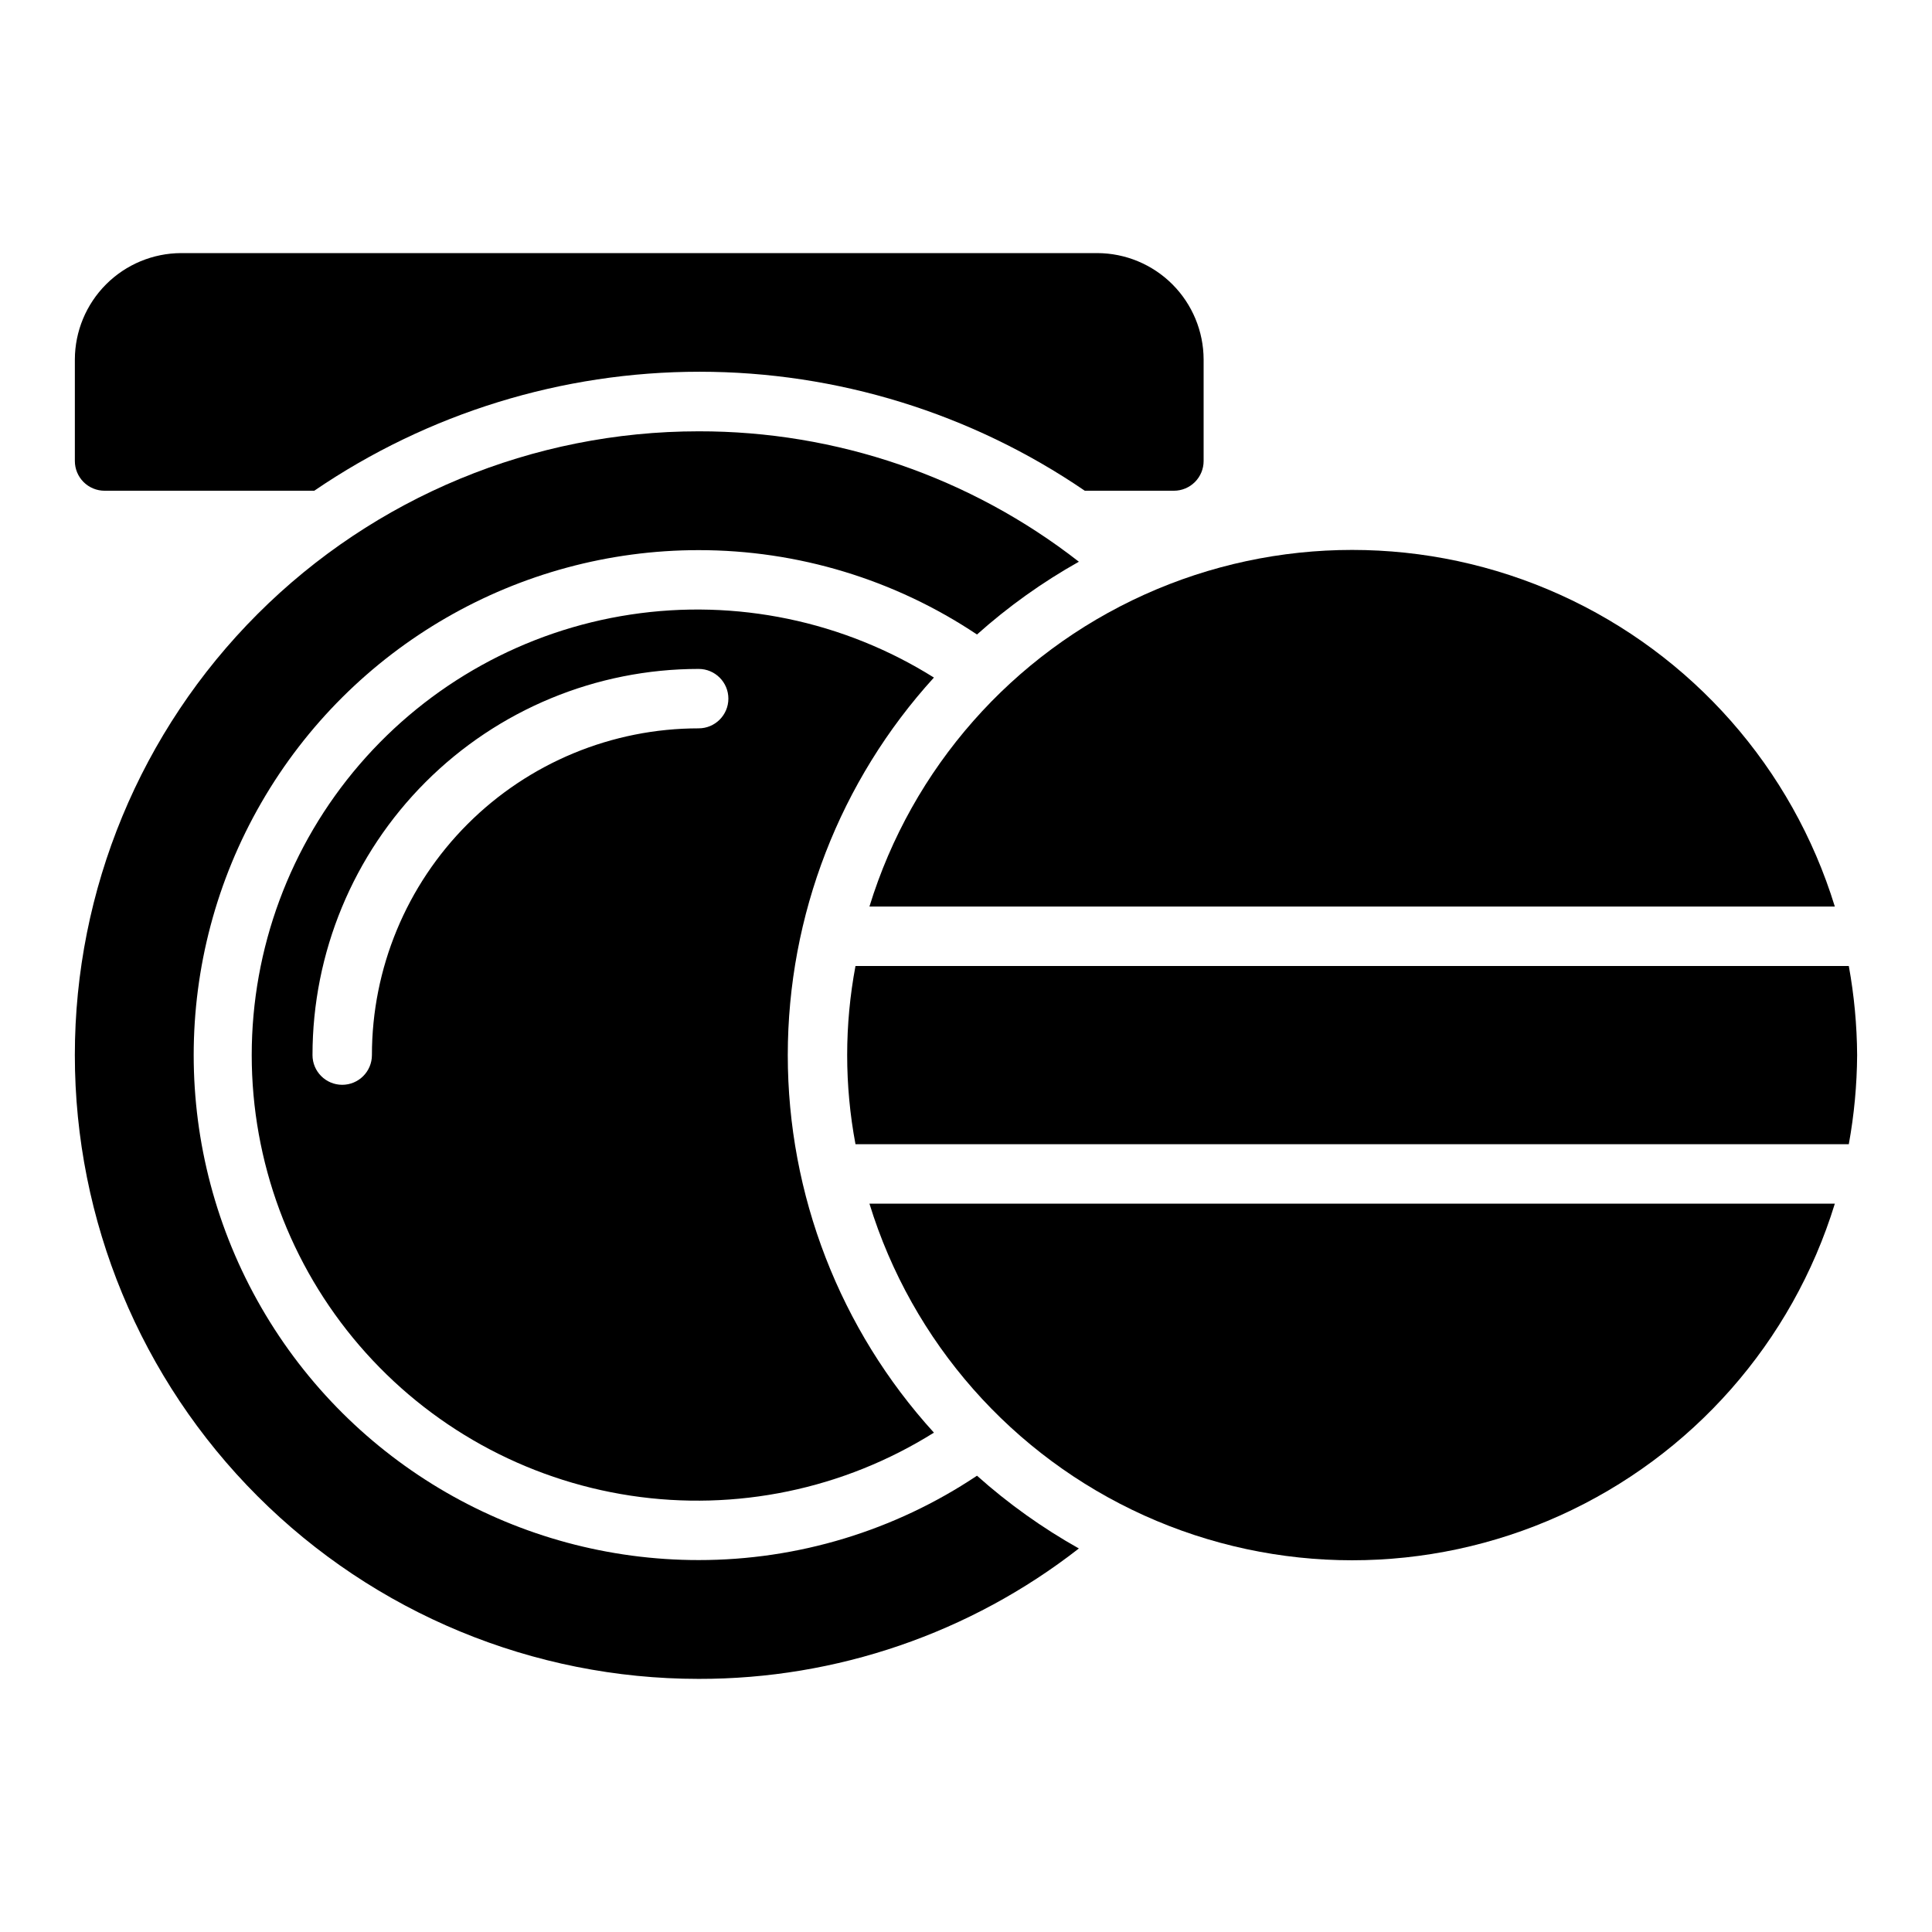 <?xml version="1.0" encoding="UTF-8"?>
<!-- Uploaded to: ICON Repo, www.svgrepo.com, Generator: ICON Repo Mixer Tools -->
<svg fill="#000000" width="800px" height="800px" version="1.1" viewBox="144 144 512 512" xmlns="http://www.w3.org/2000/svg">
 <g>
  <path d="m502.34 525.95c-4.348 0-7.875-3.523-7.875-7.871s3.527-7.871 7.875-7.871c24.621-0.027 48.066-10.531 64.473-28.891 2.91-3.238 7.898-3.504 11.137-0.59 3.238 2.914 3.504 7.898 0.59 11.137-19.398 21.68-47.109 34.074-76.199 34.086z"/>
  <path d="m171.71 274.05h55.578-0.004c30.086-20.543 65.672-31.535 102.1-31.535 36.43 0 72.016 10.992 102.1 31.535h23.617-0.004c2.09 0 4.09-0.832 5.566-2.305 1.477-1.477 2.309-3.481 2.309-5.566v-26.926c-0.023-7.465-3-14.621-8.277-19.902-5.281-5.281-12.438-8.258-19.906-8.277h-242.77c-7.469 0.02-14.625 2.996-19.906 8.277-5.277 5.281-8.254 12.438-8.277 19.902v26.926c0 2.086 0.832 4.09 2.309 5.566 1.477 1.473 3.477 2.305 5.566 2.305z"/>
  <path d="m352.77 423.61c0.004-37.008 13.812-72.688 38.73-100.05-23.938-15.004-52.461-20.93-80.395-16.695-27.934 4.231-53.422 18.34-71.844 39.758-18.422 21.422-28.551 48.738-28.551 76.988 0 28.254 10.129 55.57 28.551 76.988 18.422 21.422 43.91 35.527 71.844 39.762 27.934 4.231 56.457-1.691 80.395-16.695-24.918-27.367-38.727-63.043-38.73-100.05zm-23.617-86.59c-22.965 0-44.988 9.121-61.227 25.359-16.242 16.242-25.363 38.266-25.363 61.23 0 4.348-3.523 7.875-7.871 7.875s-7.875-3.527-7.875-7.875c0-27.141 10.785-53.168 29.977-72.363 19.191-19.191 45.219-29.973 72.359-29.973 4.348 0 7.875 3.523 7.875 7.871 0 4.348-3.527 7.875-7.875 7.875z"/>
  <path d="m402.91 535.08c-21.832 14.59-47.504 22.371-73.762 22.355-47.809 0-91.988-25.504-115.89-66.91s-23.906-92.418 0-133.82 68.086-66.914 115.89-66.914c26.258-0.012 51.93 7.769 73.762 22.359 8.273-7.391 17.328-13.859 27.004-19.289-28.785-22.453-64.258-34.621-100.77-34.559-43.84 0-85.891 17.418-116.89 48.422-31.004 31-48.422 73.047-48.422 116.89s17.418 85.895 48.422 116.89c31 31.004 73.051 48.418 116.89 48.418 36.508 0.066 71.98-12.102 100.77-34.559-9.676-5.43-18.73-11.895-27.004-19.285z"/>
  <path d="m636.16 423.61c-0.051-7.918-0.789-15.82-2.207-23.613h-263.24c-2.938 15.605-2.938 31.625 0 47.23h263.24c1.418-7.793 2.156-15.695 2.207-23.617z"/>
  <path d="m374.41 462.98c11.289 36.727 37.82 66.832 72.836 82.648 35.02 15.816 75.148 15.816 110.17 0s61.551-45.922 72.836-82.648z"/>
  <path d="m630.25 384.25c-11.285-36.73-37.816-66.836-72.836-82.652-35.02-15.816-75.148-15.816-110.17 0-35.016 15.816-61.547 45.922-72.836 82.652z"/>
 </g>
</svg>